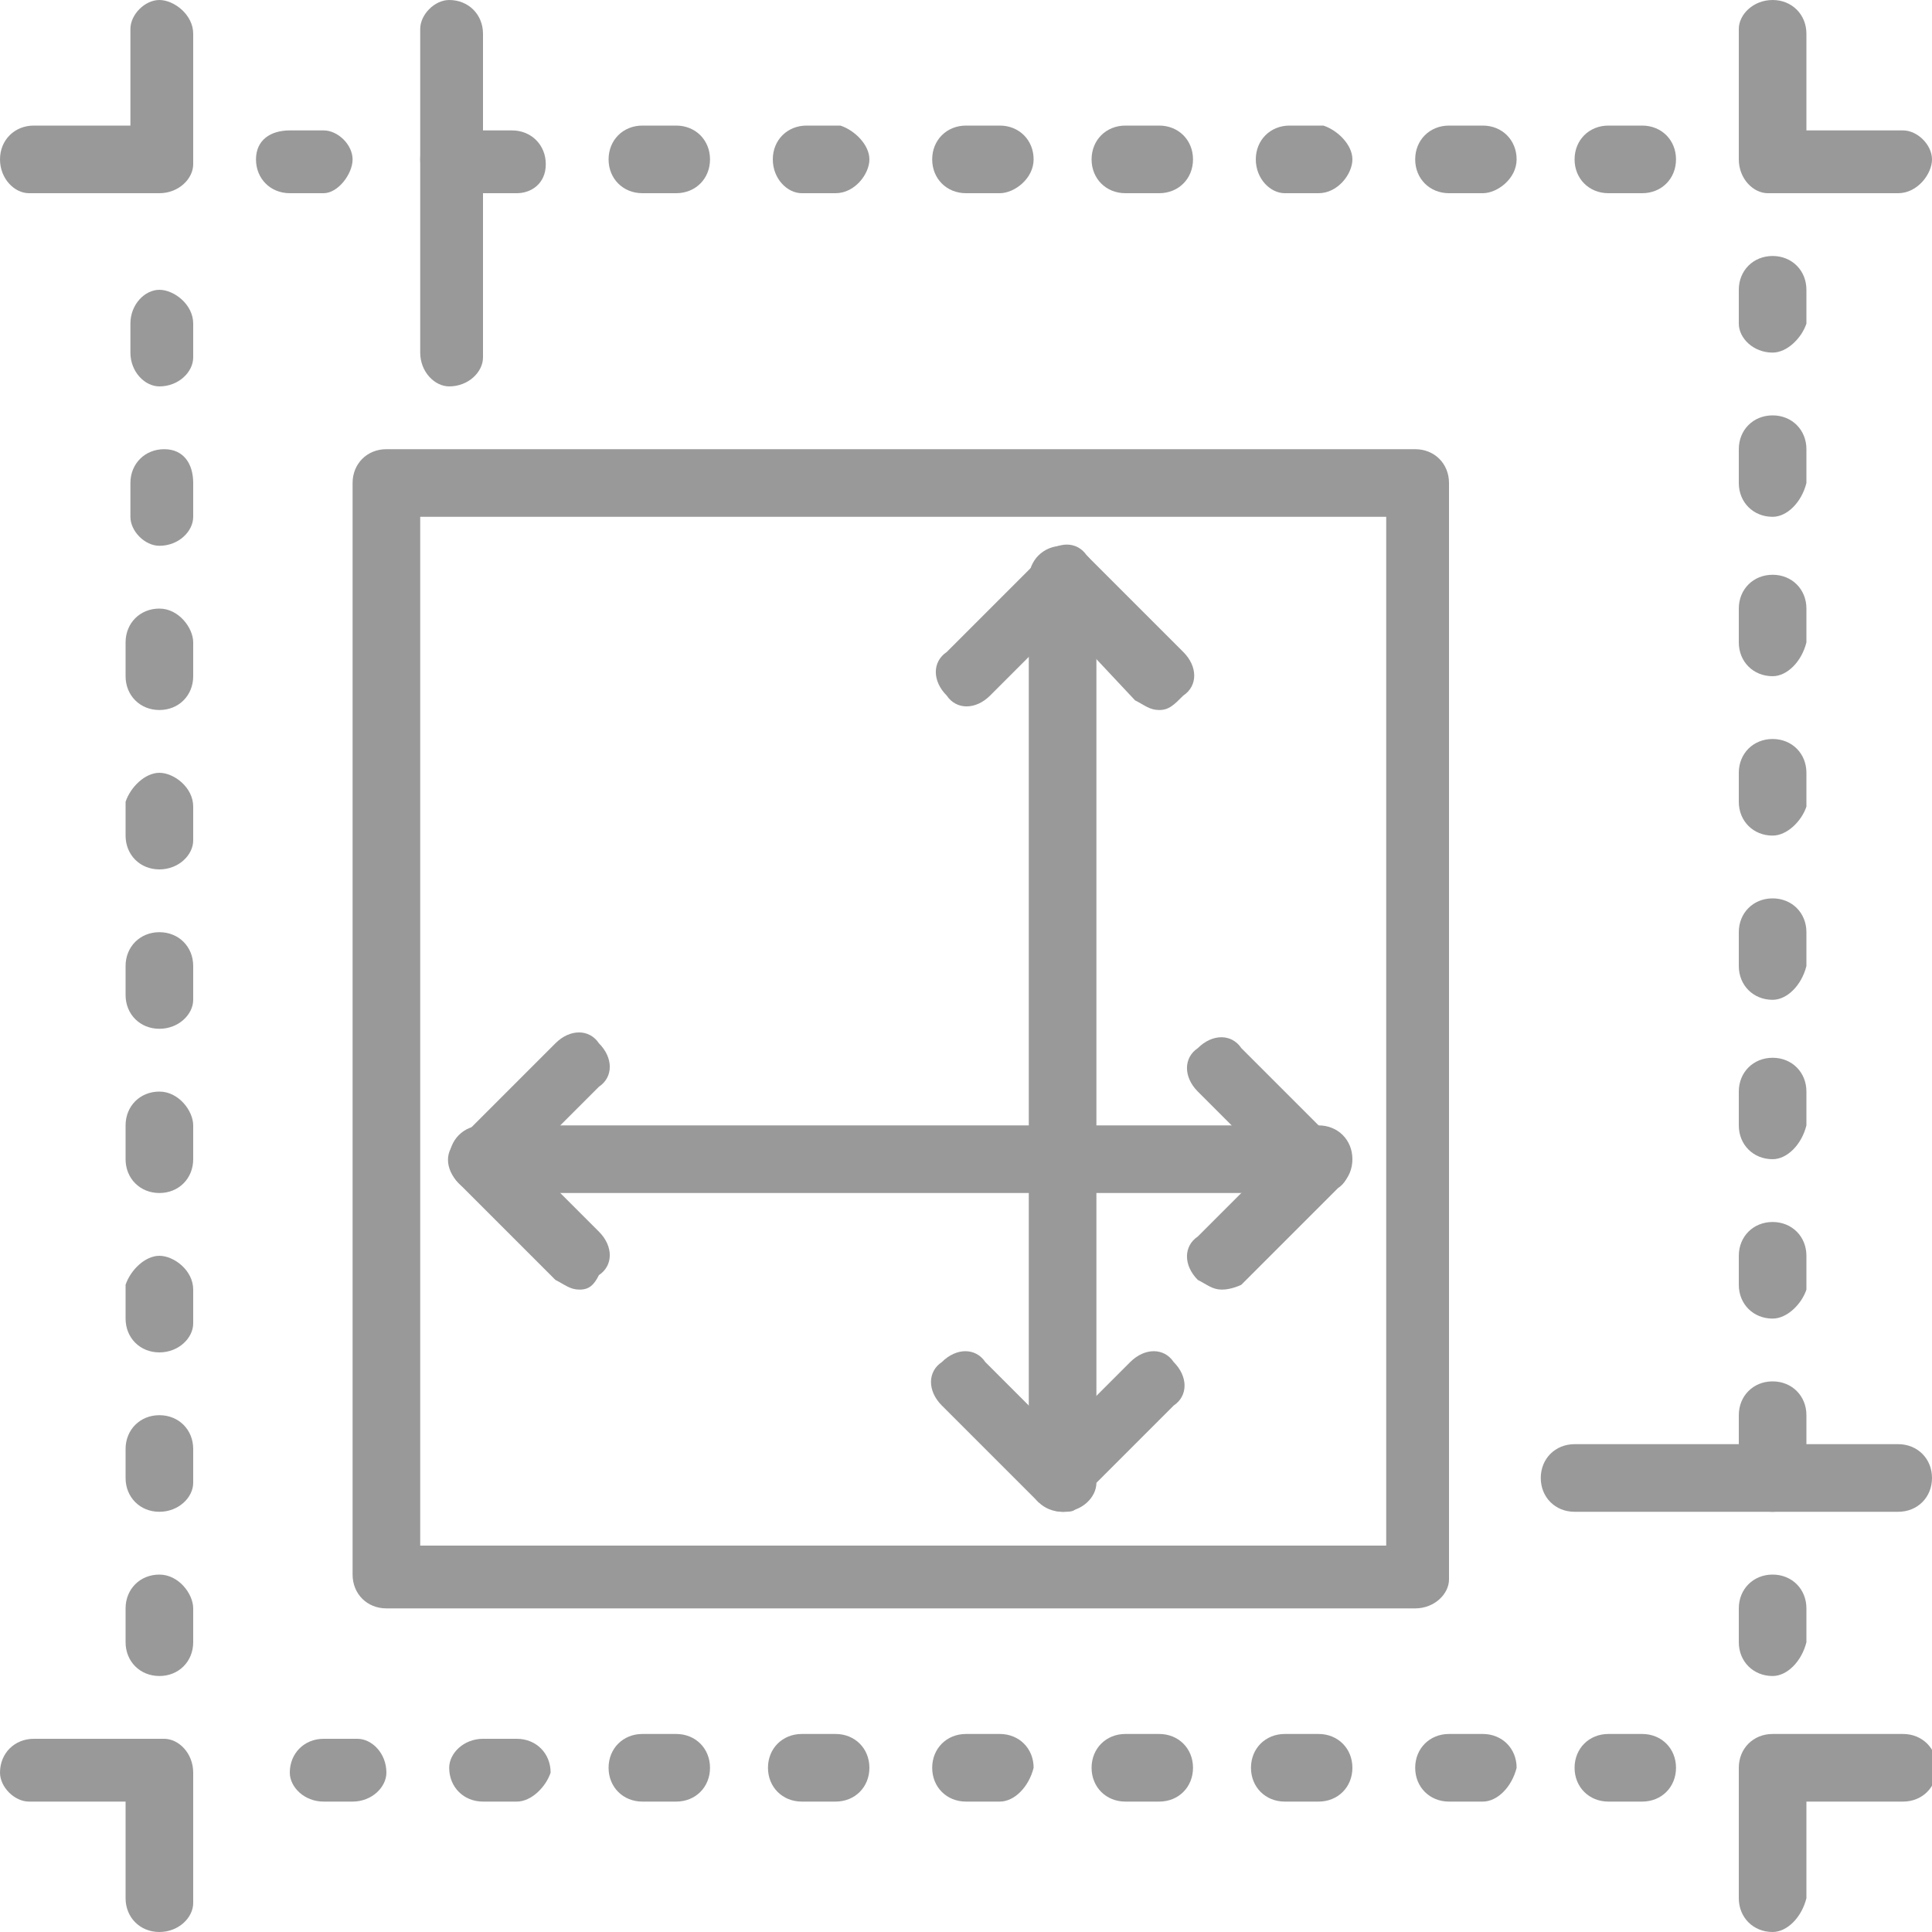<?xml version="1.0" encoding="UTF-8"?> <!-- Generator: Adobe Illustrator 21.1.0, SVG Export Plug-In . SVG Version: 6.00 Build 0) --> <svg xmlns="http://www.w3.org/2000/svg" xmlns:xlink="http://www.w3.org/1999/xlink" id="Слой_1" x="0px" y="0px" viewBox="0 0 40 40" style="enable-background:new 0 0 40 40;" xml:space="preserve"> <style type="text/css"> .st0{fill:#999999;} </style> <g> <g transform="translate(-943, -362)"> <g transform="translate(944, 363)"> <g> <path class="st0" d="M8.3,7C8,7,7.7,6.7,7.7,6.3v-6.7C7.7-0.7,8-1,8.3-1C8.7-1,9-0.7,9-0.3v6.7C9,6.7,8.7,7,8.3,7z"></path> </g> <g> <path class="st0" d="M38.3,30.3h-6.7c-0.4,0-0.7-0.3-0.7-0.7c0-0.4,0.3-0.7,0.7-0.7h6.7c0.4,0,0.7,0.3,0.7,0.7 C39,30,38.7,30.3,38.3,30.3z"></path> </g> <g> <path class="st0" d="M6.3,36.3H5.7C5.3,36.3,5,36,5,35.7C5,35.3,5.3,35,5.7,35h0.7C6.7,35,7,35.3,7,35.7C7,36,6.7,36.3,6.3,36.3 z"></path> </g> <g> <path class="st0" d="M9.7,36.3H9c-0.4,0-0.7-0.3-0.7-0.7C8.3,35.3,8.6,35,9,35h0.7c0.4,0,0.7,0.3,0.7,0.7 C10.3,36,10,36.3,9.7,36.3z"></path> </g> <g> <path class="st0" d="M13,36.3h-0.7c-0.4,0-0.7-0.3-0.7-0.7c0-0.4,0.3-0.7,0.7-0.7H13c0.4,0,0.7,0.3,0.7,0.7 C13.7,36,13.4,36.3,13,36.3z"></path> </g> <g> <path class="st0" d="M16.3,36.3h-0.7c-0.4,0-0.7-0.3-0.7-0.7c0-0.4,0.3-0.7,0.7-0.7h0.7c0.4,0,0.7,0.3,0.7,0.7 C17,36,16.7,36.3,16.3,36.3z"></path> </g> <g> <path class="st0" d="M19.7,36.3H19c-0.4,0-0.7-0.3-0.7-0.7c0-0.4,0.3-0.7,0.7-0.7h0.7c0.4,0,0.7,0.3,0.7,0.7 C20.3,36,20,36.3,19.7,36.3z"></path> </g> <g> <path class="st0" d="M23,36.3h-0.7c-0.4,0-0.7-0.3-0.7-0.7c0-0.4,0.3-0.7,0.7-0.7H23c0.4,0,0.7,0.3,0.7,0.7 C23.7,36,23.4,36.3,23,36.3z"></path> </g> <g> <path class="st0" d="M26.3,36.3h-0.7c-0.4,0-0.7-0.3-0.7-0.7c0-0.4,0.3-0.7,0.7-0.7h0.7c0.4,0,0.7,0.3,0.7,0.7 C27,36,26.7,36.3,26.3,36.3z"></path> </g> <g> <path class="st0" d="M29.7,36.3H29c-0.4,0-0.7-0.3-0.7-0.7c0-0.4,0.3-0.7,0.7-0.7h0.7c0.4,0,0.7,0.3,0.7,0.7 C30.3,36,30,36.3,29.7,36.3z"></path> </g> <g> <path class="st0" d="M33,36.3h-0.7c-0.4,0-0.7-0.3-0.7-0.7c0-0.4,0.3-0.7,0.7-0.7H33c0.4,0,0.7,0.3,0.7,0.7 C33.7,36,33.4,36.3,33,36.3z"></path> </g> <g> <path class="st0" d="M35.7,39c-0.4,0-0.7-0.3-0.7-0.7v-2.7c0-0.4,0.3-0.7,0.7-0.7h2.7c0.4,0,0.7,0.3,0.7,0.7 c0,0.4-0.3,0.7-0.7,0.7h-2v2C36.3,38.7,36,39,35.7,39z"></path> </g> <g> <path class="st0" d="M33,3h-0.7c-0.4,0-0.7-0.3-0.7-0.7s0.3-0.7,0.7-0.7H33c0.4,0,0.7,0.3,0.7,0.7S33.4,3,33,3z"></path> </g> <g> <path class="st0" d="M29.7,3H29c-0.4,0-0.7-0.3-0.7-0.7s0.3-0.7,0.7-0.7h0.7c0.4,0,0.7,0.3,0.7,0.7S30,3,29.7,3z"></path> </g> <g> <path class="st0" d="M26.3,3h-0.7C25.3,3,25,2.7,25,2.3s0.3-0.7,0.7-0.7h0.7C26.7,1.7,27,2,27,2.3S26.7,3,26.3,3z"></path> </g> <g> <path class="st0" d="M23,3h-0.7c-0.4,0-0.7-0.3-0.7-0.7s0.3-0.7,0.7-0.7H23c0.4,0,0.7,0.3,0.7,0.7S23.4,3,23,3z"></path> </g> <g> <path class="st0" d="M19.7,3H19c-0.4,0-0.7-0.3-0.7-0.7s0.3-0.7,0.7-0.7h0.7c0.4,0,0.7,0.3,0.7,0.7S20,3,19.7,3z"></path> </g> <g> <path class="st0" d="M16.3,3h-0.7C15.3,3,15,2.7,15,2.3s0.3-0.7,0.7-0.7h0.7C16.7,1.7,17,2,17,2.3S16.7,3,16.3,3z"></path> </g> <g> <path class="st0" d="M13,3h-0.7c-0.4,0-0.7-0.3-0.7-0.7s0.3-0.7,0.7-0.7H13c0.4,0,0.7,0.3,0.7,0.7S13.4,3,13,3z"></path> </g> <g> <path class="st0" d="M9.7,3H8.3C8,3,7.7,2.7,7.7,2.3S8,1.7,8.3,1.7h1.3c0.4,0,0.7,0.3,0.7,0.7S10,3,9.7,3z"></path> </g> <g> <path class="st0" d="M5.7,3H5C4.6,3,4.3,2.7,4.3,2.3S4.6,1.7,5,1.7h0.7C6,1.7,6.3,2,6.3,2.3S6,3,5.7,3z"></path> </g> <g> <path class="st0" d="M38.3,3h-2.7C35.3,3,35,2.7,35,2.3v-2.7C35-0.7,35.3-1,35.7-1c0.4,0,0.7,0.3,0.7,0.7v2h2 C38.7,1.7,39,2,39,2.3S38.7,3,38.3,3z"></path> </g> <g> <path class="st0" d="M2.3,3h-2.7C-0.7,3-1,2.7-1,2.3s0.3-0.7,0.7-0.7h2v-2C1.7-0.7,2-1,2.3-1S3-0.7,3-0.3v2.7C3,2.7,2.7,3,2.3,3 z"></path> </g> <g> <path class="st0" d="M2.3,7C2,7,1.7,6.7,1.7,6.3V5.7C1.7,5.3,2,5,2.3,5S3,5.3,3,5.7v0.7C3,6.7,2.7,7,2.3,7z"></path> </g> <g> <path class="st0" d="M2.3,10.3C2,10.3,1.7,10,1.7,9.7V9c0-0.4,0.3-0.7,0.7-0.7S3,8.6,3,9v0.7C3,10,2.7,10.3,2.3,10.3z"></path> </g> <g> <path class="st0" d="M2.3,13.7c-0.4,0-0.7-0.3-0.7-0.7v-0.7c0-0.4,0.3-0.7,0.7-0.7S3,12,3,12.3V13C3,13.4,2.7,13.7,2.3,13.7z"></path> </g> <g> <path class="st0" d="M2.3,17c-0.4,0-0.7-0.3-0.7-0.7v-0.7C1.7,15.3,2,15,2.3,15S3,15.3,3,15.7v0.7C3,16.7,2.7,17,2.3,17z"></path> </g> <g> <path class="st0" d="M2.3,20.3c-0.4,0-0.7-0.3-0.7-0.7V19c0-0.4,0.3-0.7,0.7-0.7S3,18.6,3,19v0.7C3,20,2.7,20.3,2.3,20.3z"></path> </g> <g> <path class="st0" d="M2.3,23.7c-0.4,0-0.7-0.3-0.7-0.7v-0.7c0-0.4,0.3-0.7,0.7-0.7S3,22,3,22.3V23C3,23.4,2.7,23.7,2.3,23.7z"></path> </g> <g> <path class="st0" d="M2.3,27c-0.4,0-0.7-0.3-0.7-0.7v-0.7C1.7,25.3,2,25,2.3,25S3,25.3,3,25.7v0.7C3,26.7,2.7,27,2.3,27z"></path> </g> <g> <path class="st0" d="M2.3,30.3c-0.4,0-0.7-0.3-0.7-0.7V29c0-0.4,0.3-0.7,0.7-0.7S3,28.6,3,29v0.7C3,30,2.7,30.3,2.3,30.3z"></path> </g> <g> <path class="st0" d="M2.3,33.7c-0.4,0-0.7-0.3-0.7-0.7v-0.7c0-0.4,0.3-0.7,0.7-0.7S3,32,3,32.3V33C3,33.4,2.7,33.7,2.3,33.7z"></path> </g> <g> <path class="st0" d="M35.7,6.3C35.3,6.3,35,6,35,5.7V5c0-0.4,0.3-0.7,0.7-0.7c0.4,0,0.7,0.3,0.7,0.7v0.7C36.3,6,36,6.3,35.7,6.3 z"></path> </g> <g> <path class="st0" d="M35.7,9.7C35.3,9.7,35,9.4,35,9V8.3c0-0.4,0.3-0.7,0.7-0.7c0.4,0,0.7,0.3,0.7,0.7V9 C36.3,9.4,36,9.7,35.7,9.7z"></path> </g> <g> <path class="st0" d="M35.7,13c-0.4,0-0.7-0.3-0.7-0.7v-0.7c0-0.4,0.3-0.7,0.7-0.7c0.4,0,0.7,0.3,0.7,0.7v0.7 C36.3,12.7,36,13,35.7,13z"></path> </g> <g> <path class="st0" d="M35.7,16.3c-0.4,0-0.7-0.3-0.7-0.7V15c0-0.4,0.3-0.7,0.7-0.7c0.4,0,0.7,0.3,0.7,0.7v0.7 C36.3,16,36,16.3,35.7,16.3z"></path> </g> <g> <path class="st0" d="M35.7,19.7c-0.4,0-0.7-0.3-0.7-0.7v-0.7c0-0.4,0.3-0.7,0.7-0.7c0.4,0,0.7,0.3,0.7,0.7V19 C36.3,19.4,36,19.7,35.7,19.7z"></path> </g> <g> <path class="st0" d="M35.7,23c-0.4,0-0.7-0.3-0.7-0.7v-0.7c0-0.4,0.3-0.7,0.7-0.7c0.4,0,0.7,0.3,0.7,0.7v0.7 C36.3,22.7,36,23,35.7,23z"></path> </g> <g> <path class="st0" d="M35.7,26.3c-0.4,0-0.7-0.3-0.7-0.7V25c0-0.4,0.3-0.7,0.7-0.7c0.4,0,0.7,0.3,0.7,0.7v0.7 C36.3,26,36,26.3,35.7,26.3z"></path> </g> <g> <path class="st0" d="M35.7,30.3c-0.4,0-0.7-0.3-0.7-0.7v-1.3c0-0.4,0.3-0.7,0.7-0.7c0.4,0,0.7,0.3,0.7,0.7v1.3 C36.3,30,36,30.3,35.7,30.3z"></path> </g> <g> <path class="st0" d="M35.7,33.7c-0.4,0-0.7-0.3-0.7-0.7v-0.7c0-0.4,0.3-0.7,0.7-0.7c0.4,0,0.7,0.3,0.7,0.7V33 C36.3,33.4,36,33.7,35.7,33.7z"></path> </g> <g> <path class="st0" d="M2.3,39c-0.4,0-0.7-0.3-0.7-0.7v-2h-2C-0.7,36.3-1,36-1,35.7c0-0.4,0.3-0.7,0.7-0.7h2.7 C2.7,35,3,35.3,3,35.7v2.7C3,38.7,2.7,39,2.3,39z"></path> </g> <g> <path class="st0" d="M28.3,32.3H7c-0.4,0-0.7-0.3-0.7-0.7V9c0-0.4,0.3-0.7,0.7-0.7h21.3C28.7,8.3,29,8.6,29,9v22.7 C29,32,28.7,32.3,28.3,32.3z M7.7,31h20V9.7h-20V31z"></path> </g> <g> <path class="st0" d="M26.3,23.7H9c-0.4,0-0.7-0.3-0.7-0.7s0.3-0.7,0.7-0.7h17.3c0.4,0,0.7,0.3,0.7,0.7S26.7,23.7,26.3,23.7z"></path> </g> <g> <path class="st0" d="M24.3,25.7c-0.2,0-0.3-0.1-0.5-0.2c-0.3-0.3-0.3-0.7,0-0.9l1.5-1.5l-1.5-1.5c-0.3-0.3-0.3-0.7,0-0.9 c0.3-0.3,0.7-0.3,0.9,0l2,2c0.3,0.3,0.3,0.7,0,0.9l-2,2C24.7,25.6,24.5,25.7,24.3,25.7z"></path> </g> <g> <path class="st0" d="M11,25.7c-0.2,0-0.3-0.1-0.5-0.2l-2-2c-0.3-0.3-0.3-0.7,0-0.9l2-2c0.3-0.3,0.7-0.3,0.9,0 c0.3,0.3,0.3,0.7,0,0.9L9.9,23l1.5,1.5c0.3,0.3,0.3,0.7,0,0.9C11.3,25.6,11.2,25.7,11,25.7z"></path> </g> <g> <path class="st0" d="M21,30.3c-0.4,0-0.7-0.3-0.7-0.7V11c0-0.4,0.3-0.7,0.7-0.7s0.7,0.3,0.7,0.7v18.7C21.7,30,21.4,30.3,21,30.3 z"></path> </g> <g> <path class="st0" d="M21,30.3c-0.2,0-0.3-0.1-0.5-0.2l-2-2c-0.3-0.3-0.3-0.7,0-0.9c0.3-0.3,0.7-0.3,0.9,0l1.5,1.5l1.5-1.5 c0.3-0.3,0.7-0.3,0.9,0c0.3,0.3,0.3,0.7,0,0.9l-2,2C21.3,30.3,21.2,30.3,21,30.3z"></path> </g> <g> <path class="st0" d="M23,13.7c-0.2,0-0.3-0.1-0.5-0.2L21,11.9l-1.5,1.5c-0.3,0.3-0.7,0.3-0.9,0c-0.3-0.3-0.3-0.7,0-0.9l2-2 c0.3-0.3,0.7-0.3,0.9,0l2,2c0.3,0.3,0.3,0.7,0,0.9C23.3,13.6,23.2,13.7,23,13.7z"></path> </g> </g> </g> </g> </svg> 